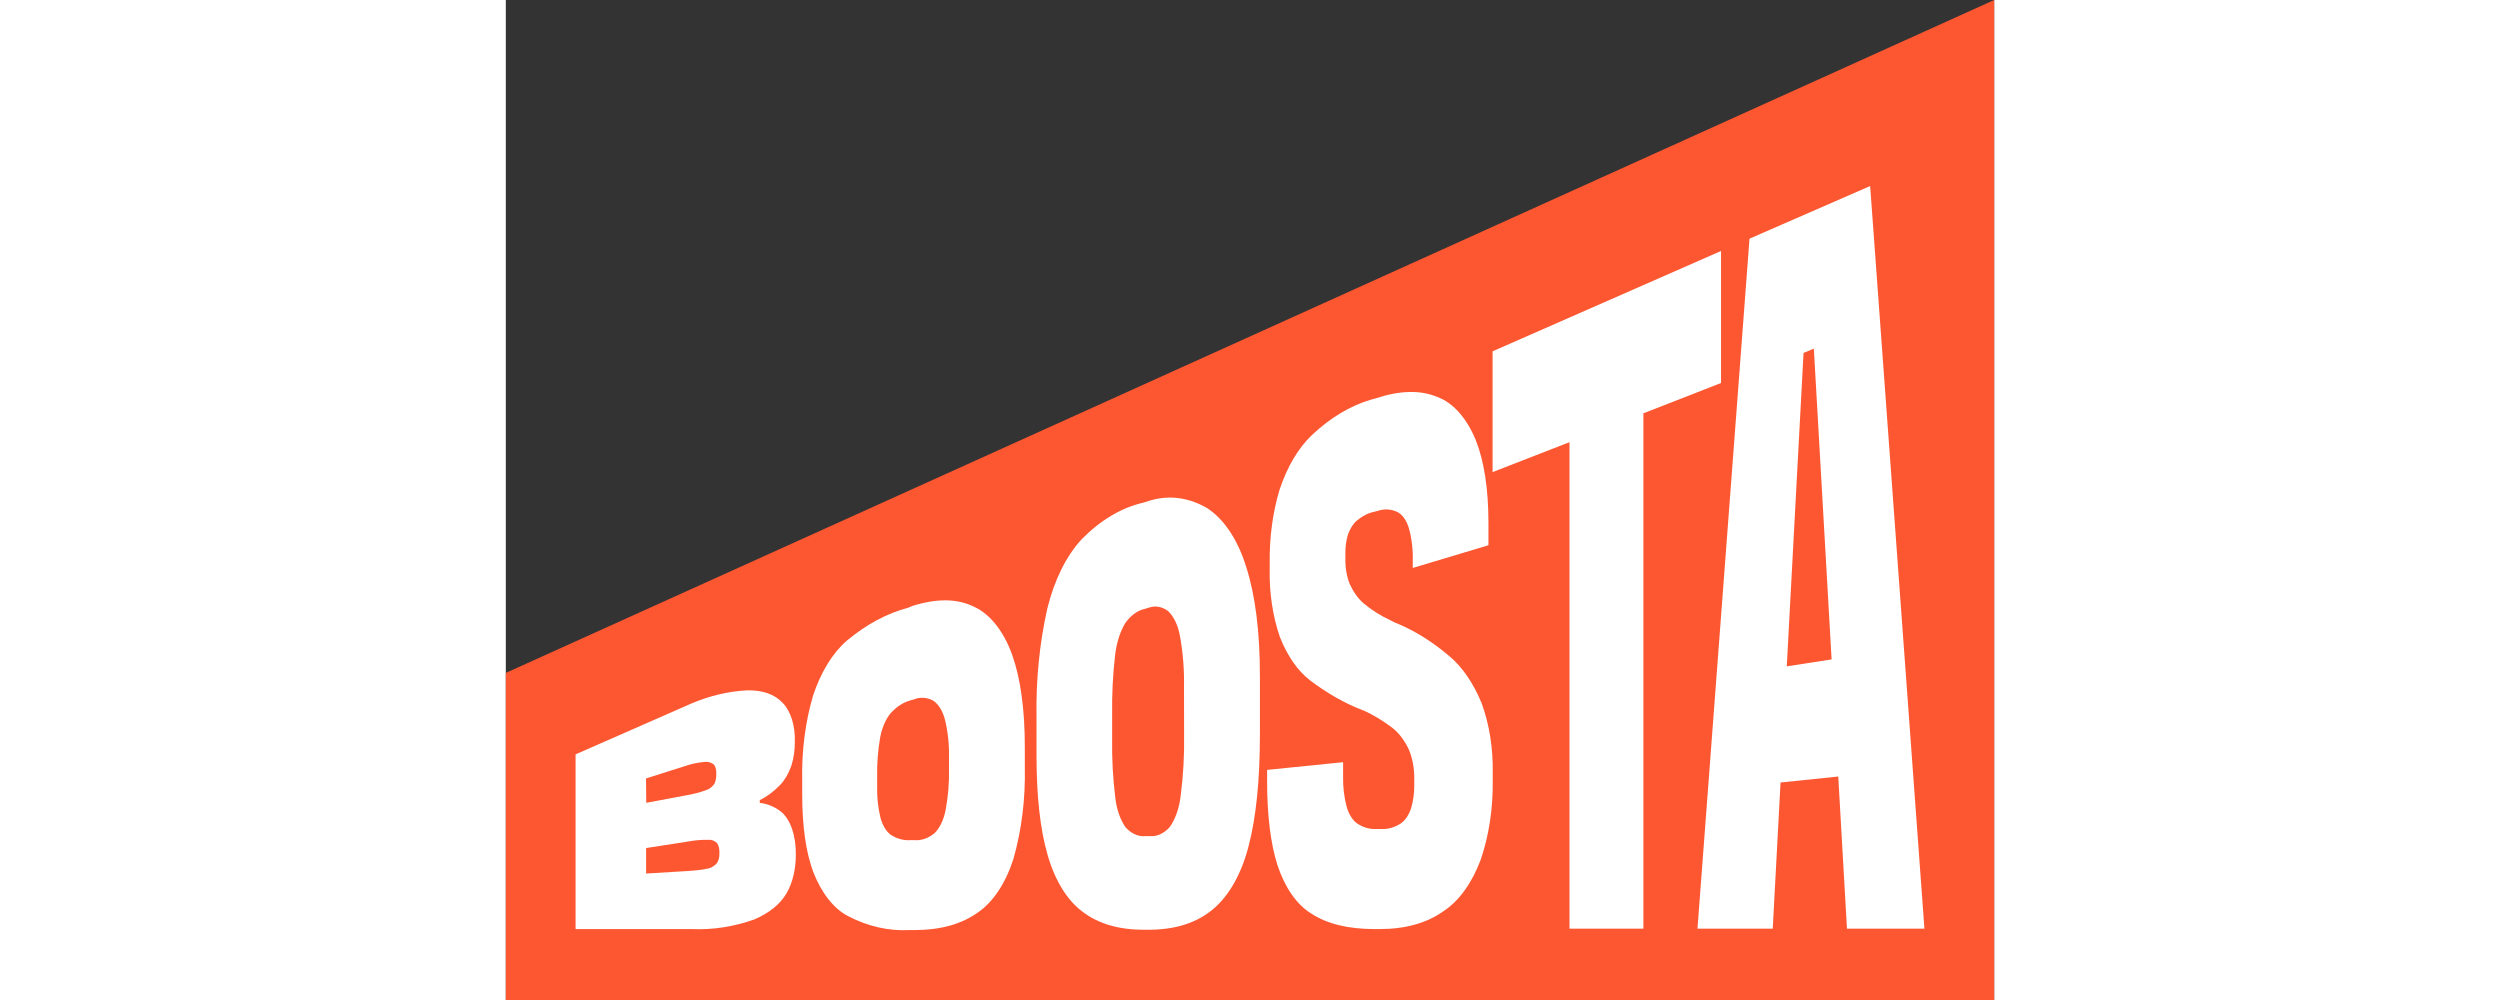 <svg width="150" height="60" viewBox="0 0 320 215" fill="none" xmlns="http://www.w3.org/2000/svg"><rect x="0" y="0" width="320" height="215" fill="#333333" stroke="none"/><path d="M320 215H0V144.675L320 0V215Z" fill="#FD5732" /><path d="M59.071 174.427C57.656 173.387 56.144 172.776 54.604 172.624V172.028C56.158 171.269 57.645 170.156 59.022 168.72C59.997 167.685 60.813 166.274 61.402 164.602C61.91 162.996 62.163 161.195 62.137 159.375C62.185 157.724 61.967 156.081 61.504 154.624C61.042 153.167 60.353 151.95 59.511 151.104C57.768 149.252 55.221 148.359 51.871 148.425C47.805 148.641 43.765 149.601 39.822 151.286L15 162.187V199.75H40.077C44.567 199.939 49.054 199.24 53.448 197.666C56.713 196.255 59.028 194.364 60.393 191.993C61.667 189.781 62.372 186.808 62.352 183.723C62.383 181.791 62.102 179.881 61.539 178.198C60.961 176.549 60.1 175.234 59.071 174.427ZM30.144 167.364L38.96 164.569C40.192 164.173 41.44 163.924 42.692 163.824C43.359 163.711 44.031 163.876 44.651 164.304C44.852 164.493 45.016 164.776 45.122 165.12C45.228 165.464 45.272 165.853 45.249 166.239C45.275 166.649 45.252 167.064 45.181 167.459C45.111 167.854 44.994 168.221 44.837 168.538C44.328 169.234 43.721 169.696 43.074 169.878C41.732 170.367 40.375 170.726 39.009 170.953L30.193 172.607L30.144 167.364ZM45.288 185.691C44.662 186.332 43.952 186.707 43.221 186.783C42.242 186.998 40.841 187.163 38.98 187.279L30.164 187.808V182.333L39.087 180.944C40.577 180.66 42.075 180.533 43.574 180.563C44.233 180.498 44.89 180.756 45.464 181.308C45.63 181.587 45.758 181.924 45.837 182.296C45.917 182.667 45.947 183.064 45.925 183.458C45.94 183.887 45.891 184.316 45.783 184.706C45.675 185.096 45.512 185.434 45.308 185.691H45.288Z" fill="white" /><path d="M288.347 199.667H305L293.333 40L267.395 51.314L256.208 199.667H272.39L274.065 168.239L286.477 166.949L288.347 199.667ZM275.407 143.263L279.012 75.877L281.226 74.95L285.046 141.774L275.407 143.263Z" fill="white" /><path d="M100.751 130.494C97.179 128.674 92.732 128.603 87.409 130.279L86.518 130.659C81.932 131.871 77.482 134.258 73.323 137.739C70.269 140.378 67.745 144.481 66.065 149.532C64.399 155.173 63.594 161.427 63.724 167.727V170.787C63.724 177.668 64.52 183.242 66.114 187.509C67.873 192.018 70.504 195.356 73.558 196.954C77.864 199.191 82.359 200.209 86.861 199.965H87.841C93.385 199.965 97.904 198.724 101.398 196.243C104.683 194.056 107.411 189.994 109.107 184.764C110.887 178.592 111.738 171.775 111.585 164.915V160.614C111.585 152.498 110.677 145.882 108.862 140.766C107.035 135.718 104.132 132.043 100.751 130.494ZM95.285 165.229C95.352 168.285 95.1 171.336 94.541 174.244C94.13 176.281 93.304 178.005 92.209 179.107C90.847 180.237 89.337 180.761 87.821 180.629H86.959C85.53 180.731 84.104 180.343 82.766 179.487C81.778 178.761 80.986 177.441 80.543 175.782C80.024 173.644 79.783 171.342 79.837 169.034V166.883C79.791 164.052 80.013 161.227 80.494 158.514C80.882 156.47 81.643 154.687 82.668 153.419C83.933 151.999 85.362 151.046 86.861 150.624L87.625 150.409C89.024 149.821 90.491 149.895 91.867 150.624C92.438 150.992 92.96 151.551 93.401 152.267C93.842 152.983 94.193 153.842 94.433 154.792C95.069 157.412 95.359 160.234 95.285 163.062V165.229Z" fill="white" /><path d="M202.851 141.065C199.116 137.877 195.17 135.445 191.096 133.82L190.019 133.274C188.091 132.394 186.218 131.203 184.425 129.718C183.283 128.743 182.281 127.36 181.487 125.665C180.815 124.07 180.471 122.147 180.507 120.19V119C180.486 117.575 180.678 116.164 181.066 114.897C181.532 113.594 182.212 112.548 183.025 111.887C184.178 110.923 185.42 110.297 186.698 110.035L187.521 109.82C188.902 109.366 190.326 109.451 191.684 110.068C192.215 110.338 192.708 110.787 193.134 111.386C193.56 111.986 193.909 112.725 194.162 113.558C194.78 115.778 195.066 118.22 194.995 120.67V122.109L211.266 117.23V112.516C211.266 105.105 210.345 99.112 208.503 94.536C206.549 89.833 203.612 86.553 200.285 85.356C196.654 83.812 192.21 83.917 186.953 85.67L185.973 85.935C181.528 87.251 177.246 89.824 173.307 93.543C170.398 96.3 167.995 100.358 166.362 105.271C164.903 110.1 164.172 115.464 164.237 120.885V122.109C164.108 127.326 164.873 132.495 166.441 136.996C168.044 141.049 170.287 144.263 172.916 146.275C176.583 149.066 180.406 151.232 184.328 152.742H184.416C186.51 153.7 188.557 154.933 190.538 156.431C191.879 157.444 193.067 158.954 194.015 160.847C194.919 162.807 195.381 165.246 195.318 167.728V168.539C195.354 170.349 195.121 172.145 194.642 173.766C194.134 175.279 193.331 176.448 192.37 177.074C191.029 177.93 189.6 178.324 188.167 178.231H187.188C185.784 178.321 184.384 177.927 183.074 177.074C182.071 176.385 181.255 175.095 180.782 173.451C180.229 171.392 179.967 169.144 180.017 166.885V163.874L163.678 165.528V167.778C163.678 175.309 164.426 181.402 165.921 186.055C167.53 190.894 170.123 194.584 173.219 196.443C176.589 198.648 181.134 199.751 186.855 199.751H187.834C193.45 199.751 198.064 198.45 201.676 195.847C204.97 193.687 207.763 189.789 209.639 184.732C211.392 179.575 212.273 173.705 212.186 167.761V166.107C212.272 160.861 211.448 155.687 209.816 151.221C208.044 146.889 205.647 143.394 202.851 141.065Z" fill="white" /><path d="M150.797 109.256C146.676 106.852 142.25 106.344 137.975 107.784L137.152 108.048C132.431 109.108 127.89 111.793 123.81 115.938C120.506 119.511 117.928 124.706 116.424 130.825C114.749 138.276 113.96 146.213 114.103 154.18V162.55C114.103 171.217 114.893 178.291 116.473 183.771C118.016 189.207 120.66 193.532 123.928 195.962C127.317 198.586 131.735 199.898 137.181 199.898H138.161C143.953 199.898 148.6 198.41 152.1 195.432C155.543 192.555 158.259 187.682 159.75 181.704C161.337 175.55 162.131 167.611 162.131 157.885V145.38C162.131 135.831 161.151 128.013 159.192 121.926C157.41 116.105 154.422 111.595 150.797 109.256ZM145.831 157.852C145.907 162.297 145.66 166.741 145.096 171.085C144.796 173.698 143.977 176.061 142.774 177.783C141.499 179.213 139.983 179.909 138.455 179.768H137.475C135.99 179.901 134.517 179.248 133.263 177.899C132.105 176.265 131.319 174.002 131.039 171.498C130.521 167.339 130.294 163.092 130.363 158.844V153.585C130.3 149.335 130.51 145.087 130.99 140.914C131.282 138.302 132.033 135.898 133.145 134.017C134.339 132.32 135.799 131.246 137.348 130.924L138.21 130.659C139.618 130.153 141.085 130.407 142.402 131.387C143.64 132.561 144.555 134.509 144.949 136.812C145.595 140.345 145.886 144.035 145.811 147.729L145.831 157.852Z" fill="white" /><path d="M261.272 82.345V53.962L212.157 75.531V101.499L228.692 95.065V199.668H244.58V88.862L261.272 82.345Z" fill="white" /></svg>